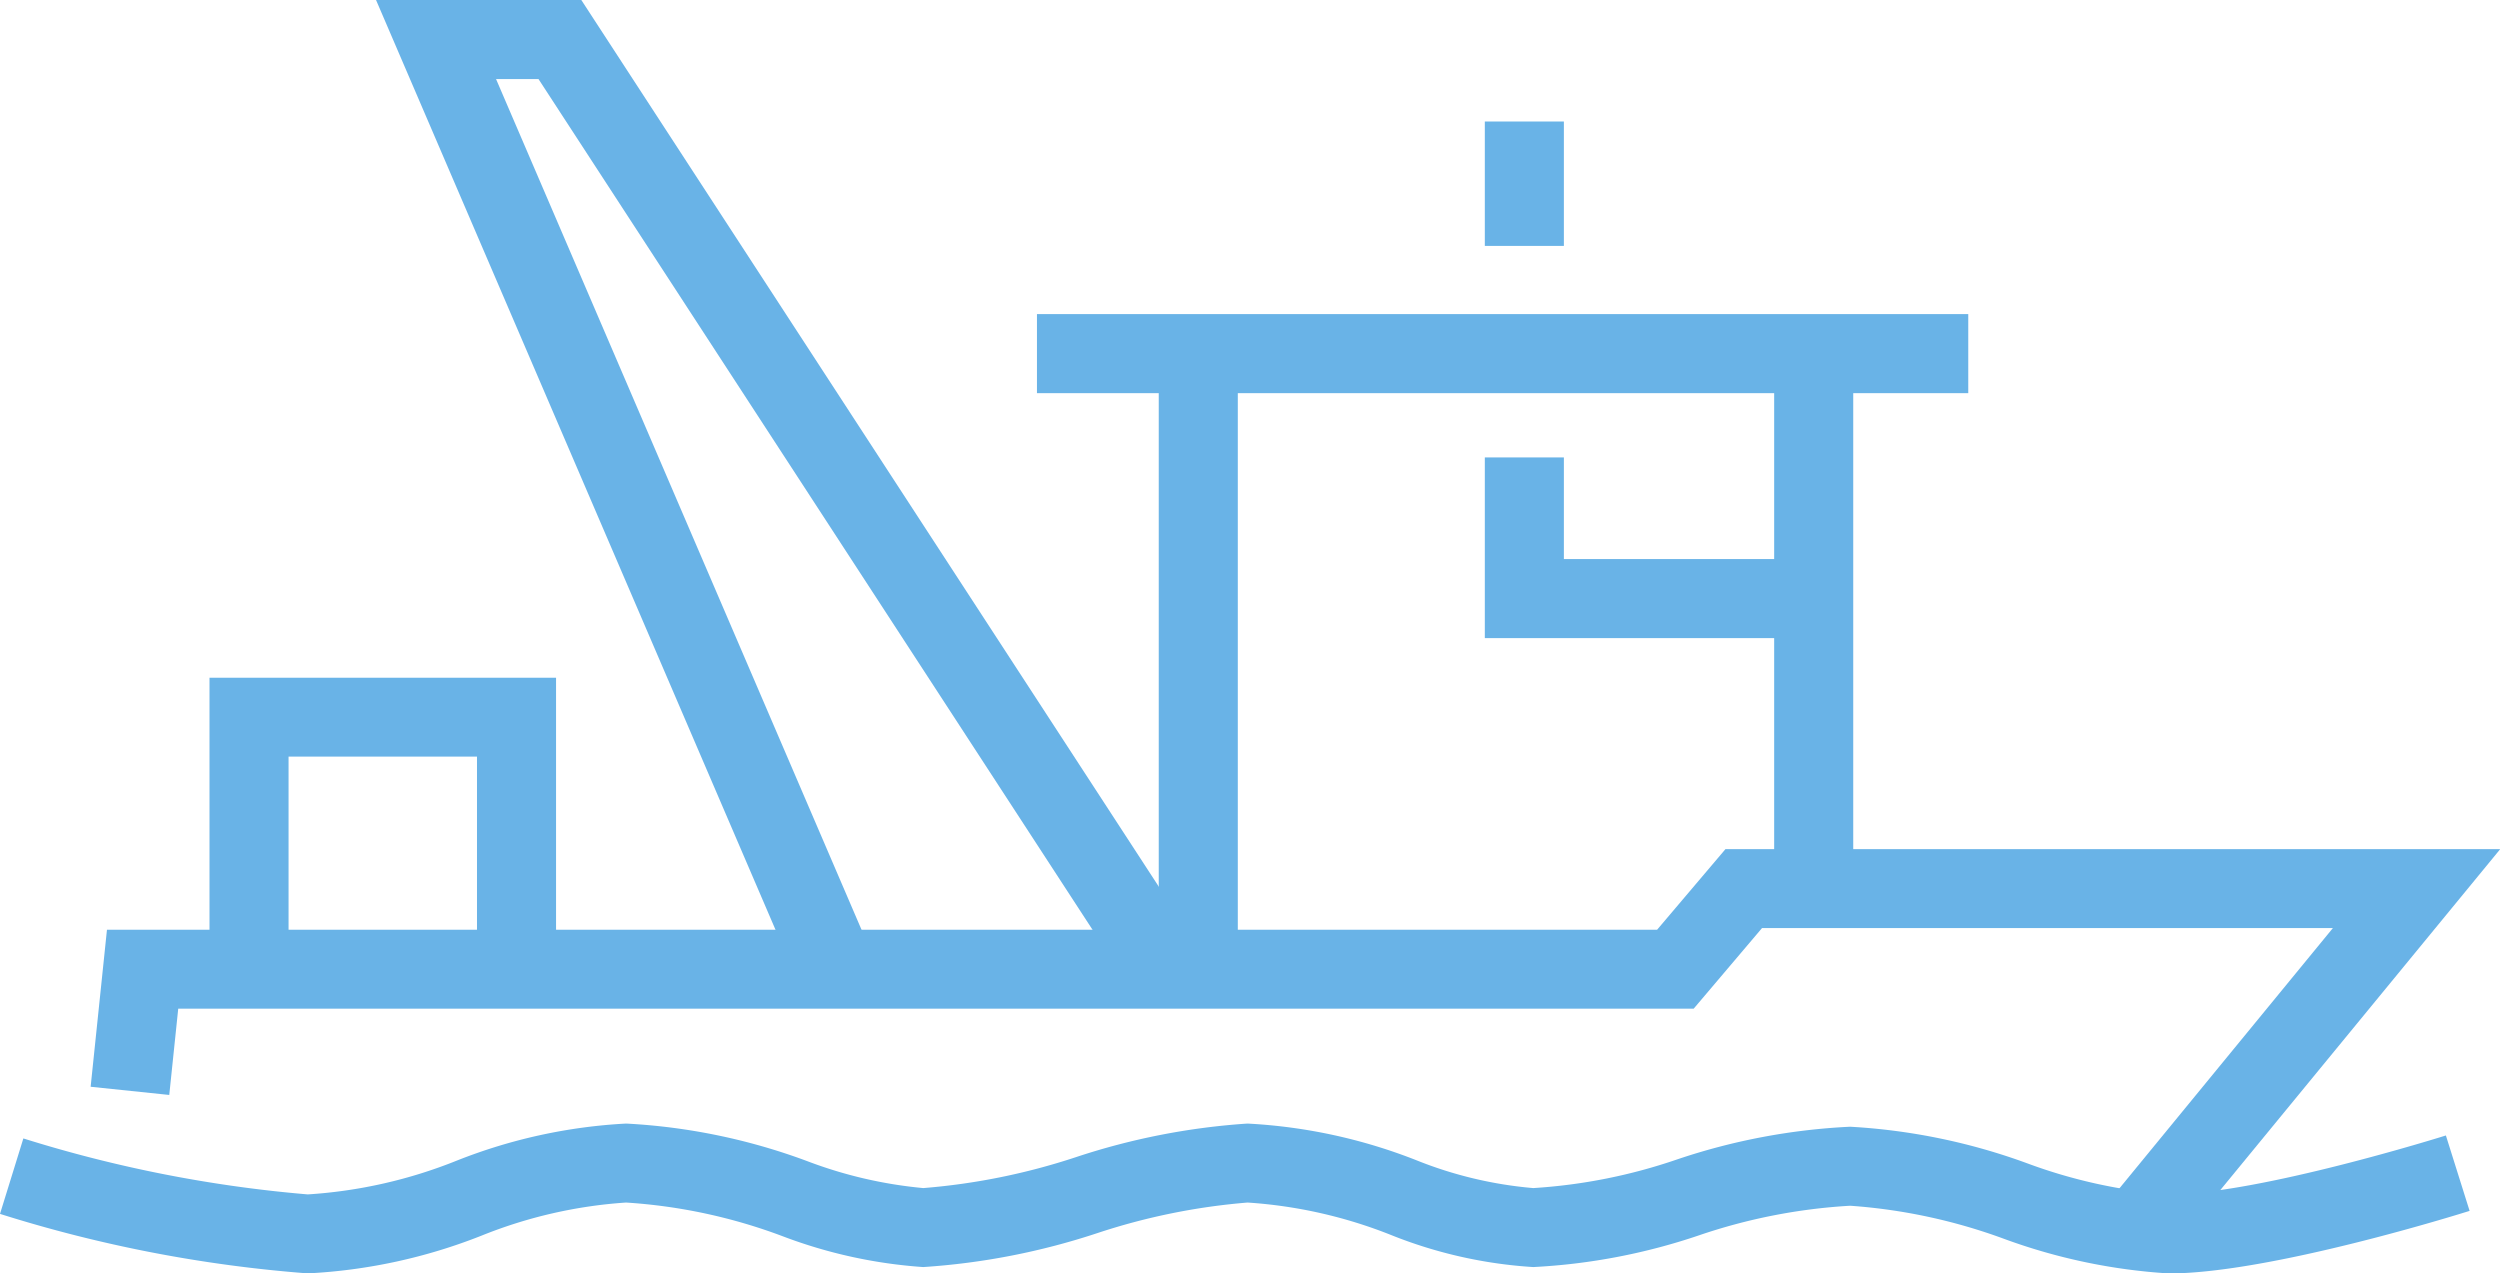 <svg xmlns="http://www.w3.org/2000/svg" xmlns:xlink="http://www.w3.org/1999/xlink" width="63.245" height="32.215" viewBox="0 0 63.245 32.215">
  <defs>
    <clipPath id="clip-path">
      <rect id="Rectangle_4656" data-name="Rectangle 4656" width="63.245" height="32.215" transform="translate(0 0)" fill="#69b3e7"/>
    </clipPath>
  </defs>
  <g id="Group_9233" data-name="Group 9233" transform="translate(0 0)">
    <g id="Group_9232" data-name="Group 9232" clip-path="url(#clip-path)">
      <path id="Path_11165" data-name="Path 11165" d="M54.863,32.215a14.67,14.67,0,0,1-4.168-.876,14.115,14.115,0,0,0-3.89-.836,14.382,14.382,0,0,0-3.831.751,15.458,15.458,0,0,1-4.186.8,11.584,11.584,0,0,1-3.6-.812,11.9,11.9,0,0,0-3.627-.82,16.3,16.3,0,0,0-3.8.773,17.632,17.632,0,0,1-4.406.859,12.372,12.372,0,0,1-3.551-.778,13.7,13.7,0,0,0-3.966-.854,11.866,11.866,0,0,0-3.648.834,13.809,13.809,0,0,1-4.406.958A34.535,34.535,0,0,1,0,30.709L.591,28.8a33.381,33.381,0,0,0,7.195,1.416,12.141,12.141,0,0,0,3.768-.854,13.527,13.527,0,0,1,4.286-.938,15.412,15.412,0,0,1,4.572.947,11.134,11.134,0,0,0,2.945.685,16.45,16.45,0,0,0,3.867-.784,17.421,17.421,0,0,1,4.335-.848,13.564,13.564,0,0,1,4.263.924,10.27,10.27,0,0,0,2.966.708,13.835,13.835,0,0,0,3.634-.723,16.054,16.054,0,0,1,4.383-.829,15.5,15.5,0,0,1,4.483.927,13.177,13.177,0,0,0,3.575.785c2.26,0,6.966-1.476,7.013-1.491l.6,1.908c-.205.064-5.047,1.583-7.615,1.583" fill="#69b3e7"/>
      <path id="Path_11166" data-name="Path 11166" d="M54.816,31.755l-1.547-1.268,5.749-7.009H44.576l-1.729,2.039H4.509L4.282,27.7l-1.989-.207.413-3.972H41.921l1.729-2.039h19.6Z" fill="#69b3e7"/>
      <path id="Path_11167" data-name="Path 11167" d="M7.3,24.245h-2v-7.1h8.767V23.97h-2V19.141H7.3Z" fill="#69b3e7"/>
      <path id="Path_11168" data-name="Path 11168" d="M20.206,24.888,9.513,0h5.193L30.142,23.7l-1.676,1.091L13.623,2H12.549l9.495,22.1Z" fill="#69b3e7"/>
      <rect id="Rectangle_4652" data-name="Rectangle 4652" width="2" height="15.233" transform="translate(29.314 8.947)" fill="#69b3e7"/>
      <rect id="Rectangle_4653" data-name="Rectangle 4653" width="2" height="13.531" transform="translate(44.883 8.947)" fill="#69b3e7"/>
      <rect id="Rectangle_4654" data-name="Rectangle 4654" width="23.56" height="2" transform="translate(26.233 7.946)" fill="#69b3e7"/>
      <path id="Path_11169" data-name="Path 11169" d="M45.883,16.143h-8.32V11.572h2v2.571h6.32Z" fill="#69b3e7"/>
      <rect id="Rectangle_4655" data-name="Rectangle 4655" width="2" height="3.147" transform="translate(37.563 3.074)" fill="#69b3e7"/>
    </g>
  </g>
</svg>
